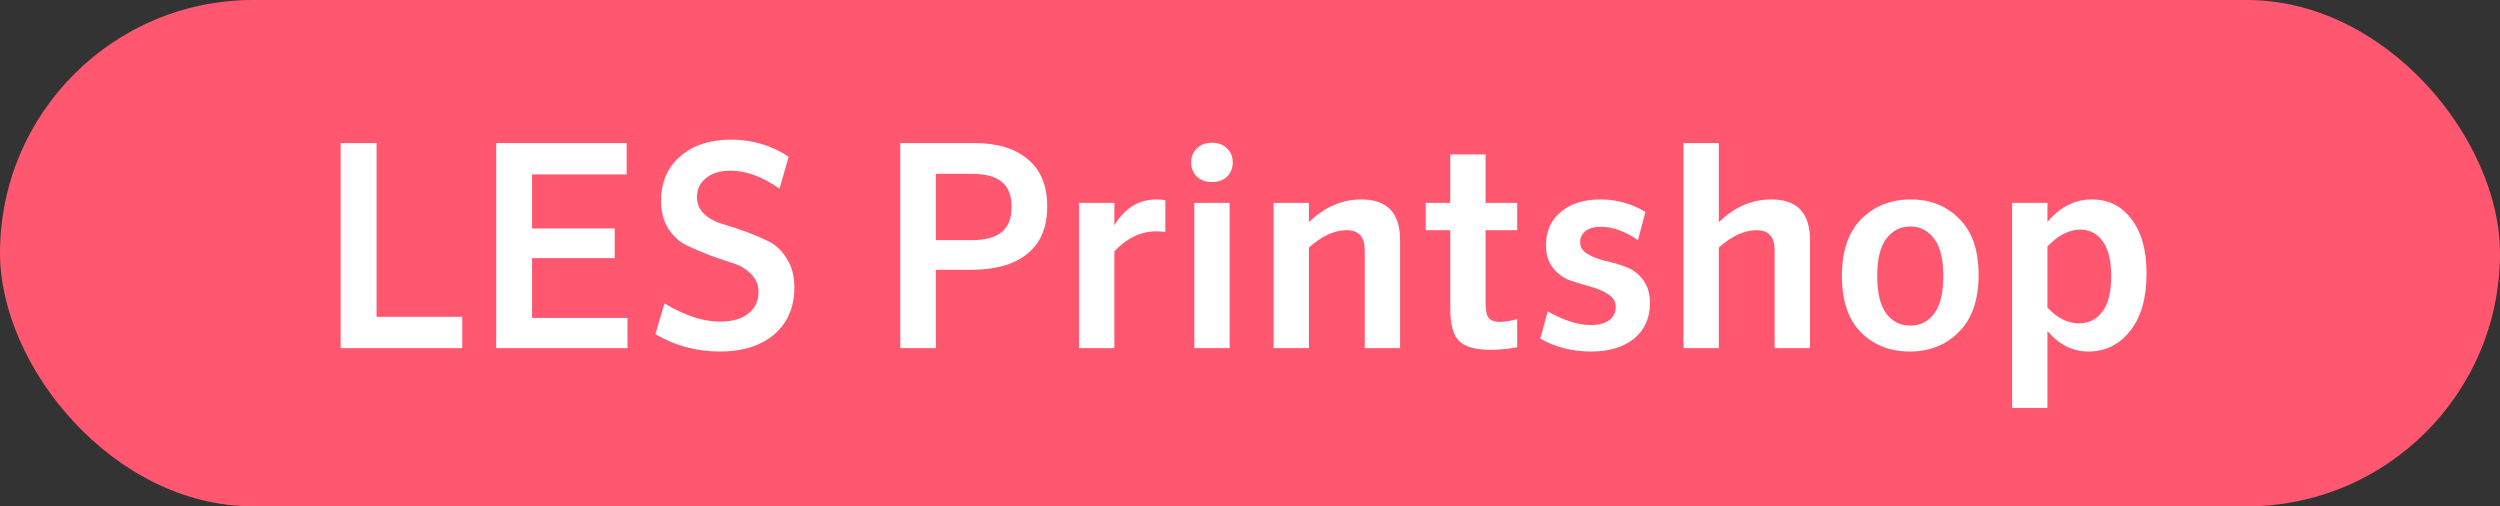 <svg width="79" height="16" viewBox="0 0 79 16" fill="none" xmlns="http://www.w3.org/2000/svg">
<rect x="0" y="0" width="79" height="16" fill="#333333" stroke="none"/>
<rect width="79" height="16" rx="8" fill="#FF576F"/>
<path d="M10.765 11V4.52H11.899V10.01H14.608V11H10.765ZM15.68 11V4.52H19.802V5.51H16.814V7.22H19.424V8.156H16.814V10.046H19.829V11H15.68ZM20.71 10.559L20.998 9.587C21.634 9.971 22.219 10.163 22.753 10.163C23.131 10.163 23.428 10.079 23.644 9.911C23.86 9.743 23.968 9.515 23.968 9.227C23.968 8.999 23.89 8.81 23.734 8.66C23.584 8.504 23.395 8.39 23.167 8.318C22.939 8.246 22.693 8.162 22.429 8.066C22.165 7.964 21.919 7.859 21.691 7.751C21.463 7.637 21.271 7.46 21.115 7.22C20.965 6.98 20.89 6.689 20.89 6.347C20.89 5.759 21.091 5.291 21.493 4.943C21.901 4.589 22.435 4.412 23.095 4.412C23.767 4.412 24.376 4.592 24.922 4.952L24.634 5.96C24.088 5.582 23.572 5.393 23.086 5.393C22.762 5.393 22.504 5.471 22.312 5.627C22.12 5.777 22.024 5.978 22.024 6.23C22.024 6.44 22.099 6.617 22.249 6.761C22.405 6.905 22.597 7.01 22.825 7.076C23.053 7.142 23.299 7.223 23.563 7.319C23.827 7.415 24.073 7.52 24.301 7.634C24.529 7.748 24.718 7.931 24.868 8.183C25.024 8.429 25.102 8.729 25.102 9.083C25.102 9.707 24.889 10.202 24.463 10.568C24.037 10.928 23.467 11.108 22.753 11.108C22.009 11.108 21.328 10.925 20.71 10.559ZM28.448 11V4.52H30.779C31.511 4.52 32.078 4.691 32.48 5.033C32.888 5.369 33.092 5.864 33.092 6.518C33.092 7.184 32.882 7.685 32.462 8.021C32.048 8.357 31.46 8.525 30.698 8.525H29.573V11H28.448ZM29.573 5.492V7.589H30.698C31.13 7.589 31.448 7.505 31.652 7.337C31.862 7.163 31.967 6.896 31.967 6.536C31.967 6.176 31.862 5.912 31.652 5.744C31.448 5.576 31.13 5.492 30.698 5.492H29.573ZM36.825 6.329V7.328C36.729 7.316 36.633 7.31 36.537 7.31C36.057 7.31 35.616 7.52 35.214 7.94V11H34.098V6.41H35.214V7.121C35.544 6.575 35.988 6.302 36.546 6.302C36.66 6.302 36.753 6.311 36.825 6.329ZM37.74 11V6.41H38.856V11H37.74ZM38.775 5.582C38.655 5.696 38.496 5.753 38.298 5.753C38.1 5.753 37.941 5.696 37.821 5.582C37.701 5.462 37.641 5.312 37.641 5.132C37.641 4.952 37.701 4.805 37.821 4.691C37.941 4.571 38.1 4.511 38.298 4.511C38.496 4.511 38.655 4.571 38.775 4.691C38.895 4.805 38.955 4.952 38.955 5.132C38.955 5.312 38.895 5.462 38.775 5.582ZM40.246 11V6.41H41.362V7.022C41.854 6.542 42.406 6.302 43.018 6.302C43.834 6.302 44.242 6.728 44.242 7.58V11H43.126V7.904C43.126 7.484 42.937 7.274 42.559 7.274C42.169 7.274 41.77 7.457 41.362 7.823V11H40.246ZM45.054 7.274V6.41H45.828V4.88H46.944V6.41H47.943V7.274H46.944V9.578C46.944 9.806 46.977 9.962 47.043 10.046C47.109 10.13 47.229 10.172 47.403 10.172C47.559 10.172 47.739 10.142 47.943 10.082V10.973C47.661 11.027 47.379 11.054 47.097 11.054C46.623 11.054 46.293 10.961 46.107 10.775C45.921 10.589 45.828 10.247 45.828 9.749V7.274H45.054ZM51.994 6.698L51.76 7.589C51.352 7.307 50.959 7.166 50.581 7.166C50.377 7.166 50.218 7.211 50.104 7.301C49.99 7.391 49.933 7.508 49.933 7.652C49.933 7.808 50.008 7.931 50.158 8.021C50.308 8.111 50.491 8.183 50.707 8.237C50.923 8.285 51.139 8.348 51.355 8.426C51.577 8.504 51.763 8.639 51.913 8.831C52.063 9.023 52.138 9.272 52.138 9.578C52.138 10.052 51.97 10.427 51.634 10.703C51.298 10.973 50.845 11.108 50.275 11.108C49.687 11.108 49.153 10.973 48.673 10.703L48.907 9.839C49.417 10.127 49.87 10.271 50.266 10.271C50.518 10.271 50.713 10.22 50.851 10.118C50.989 10.01 51.058 9.872 51.058 9.704C51.058 9.536 50.983 9.404 50.833 9.308C50.683 9.206 50.5 9.125 50.284 9.065C50.068 9.005 49.849 8.939 49.627 8.867C49.411 8.789 49.228 8.657 49.078 8.471C48.928 8.285 48.853 8.045 48.853 7.751C48.853 7.307 49.009 6.956 49.321 6.698C49.633 6.434 50.05 6.302 50.572 6.302C51.088 6.302 51.562 6.434 51.994 6.698ZM53.199 11V4.52H54.315V7.022C54.807 6.542 55.359 6.302 55.971 6.302C56.787 6.302 57.195 6.728 57.195 7.58V11H56.079V7.904C56.079 7.484 55.89 7.274 55.512 7.274C55.122 7.274 54.723 7.457 54.315 7.823V11H53.199ZM59.608 7.544C59.416 7.796 59.32 8.189 59.32 8.723C59.32 9.257 59.416 9.653 59.608 9.911C59.8 10.163 60.052 10.289 60.364 10.289C60.676 10.289 60.928 10.163 61.12 9.911C61.312 9.653 61.408 9.257 61.408 8.723C61.408 8.189 61.312 7.796 61.12 7.544C60.928 7.286 60.676 7.157 60.364 7.157C60.052 7.157 59.8 7.286 59.608 7.544ZM62.524 8.687C62.524 9.473 62.317 10.073 61.903 10.487C61.495 10.901 60.976 11.108 60.346 11.108C59.728 11.108 59.215 10.907 58.807 10.505C58.405 10.097 58.204 9.503 58.204 8.723C58.204 7.937 58.408 7.337 58.816 6.923C59.23 6.509 59.752 6.302 60.382 6.302C61 6.302 61.51 6.506 61.912 6.914C62.32 7.316 62.524 7.907 62.524 8.687ZM63.583 6.41H64.699V7.013C65.101 6.539 65.569 6.302 66.103 6.302C66.625 6.302 67.042 6.509 67.354 6.923C67.672 7.337 67.831 7.91 67.831 8.642C67.831 9.422 67.657 10.028 67.309 10.46C66.967 10.892 66.529 11.108 65.995 11.108C65.497 11.108 65.065 10.892 64.699 10.46V12.89H63.583V6.41ZM65.734 7.256C65.386 7.256 65.041 7.433 64.699 7.787V9.722C65.011 10.052 65.344 10.217 65.698 10.217C66.01 10.217 66.256 10.094 66.436 9.848C66.622 9.602 66.715 9.23 66.715 8.732C66.715 8.24 66.625 7.871 66.445 7.625C66.271 7.379 66.034 7.256 65.734 7.256Z" fill="white"/>
</svg>

